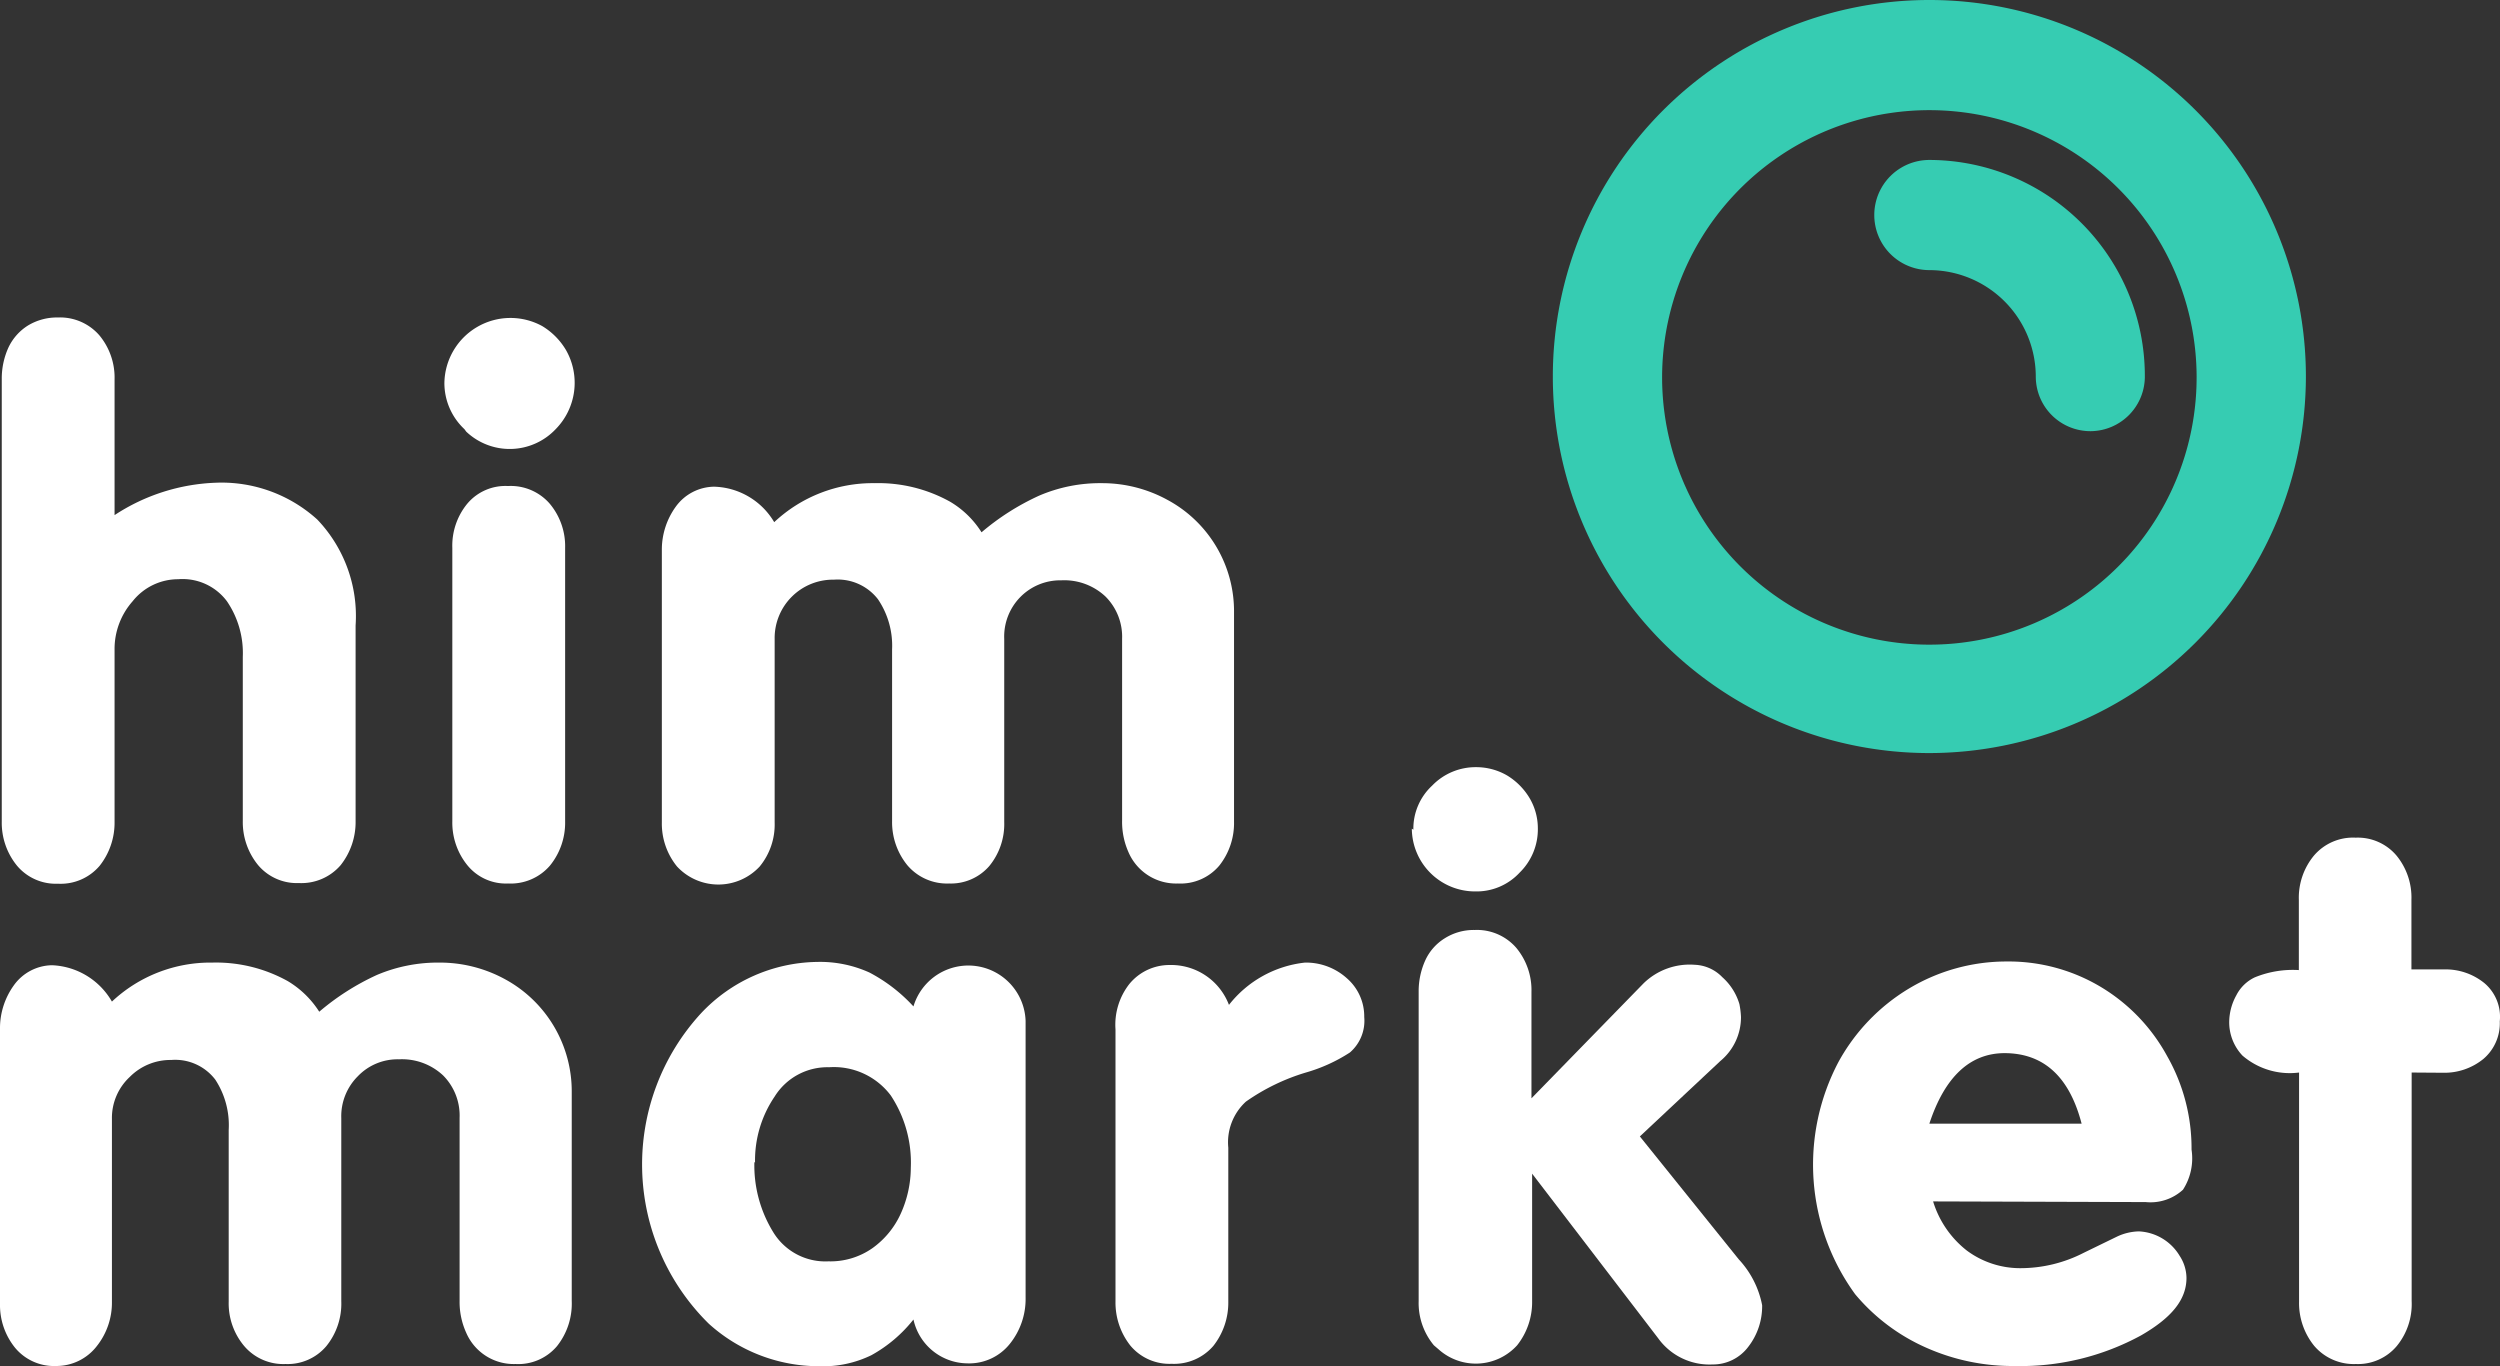 <?xml version="1.0" encoding="UTF-8"?> <svg xmlns="http://www.w3.org/2000/svg" id="Layer_1" data-name="Layer 1" viewBox="0 0 113.47 62.01"><rect x="0" y="0" width="113.47" height="62.01" fill="#333333" stroke="none"/> <defs> <style>.cls-1{fill:#fff;}.cls-2{fill:#36ccb2;}</style> </defs> <path class="cls-1" d="M5.12,23.38a8.94,8.94,0,0,1,4.59-1.47,6.47,6.47,0,0,1,4.61,1.67,6.34,6.34,0,0,1,1.74,4.81v8.88a3.15,3.15,0,0,1-.68,2,2.35,2.35,0,0,1-1.89.81,2.3,2.3,0,0,1-1.86-.82,3.08,3.08,0,0,1-.69-2V29.81a4.17,4.17,0,0,0-.72-2.52,2.51,2.51,0,0,0-2.21-1,2.64,2.64,0,0,0-2.07,1,3.27,3.27,0,0,0-.82,2.21v7.8a3.15,3.15,0,0,1-.68,2,2.32,2.32,0,0,1-1.89.81,2.3,2.3,0,0,1-1.86-.82,3.08,3.08,0,0,1-.69-2V17.19a3.4,3.4,0,0,1,.3-1.41,2.37,2.37,0,0,1,.88-1,2.54,2.54,0,0,1,1.37-.37,2.36,2.36,0,0,1,1.88.81,3,3,0,0,1,.69,2Z" transform="translate(0.08 0)"></path> <path class="cls-1" d="M20.09,17.38a3,3,0,0,1,4.44-2.58,3.13,3.13,0,0,1,1.08,1.09,3,3,0,0,1-.47,3.59,2.87,2.87,0,0,1-4.06.11L21,19.48A2.87,2.87,0,0,1,20.09,17.38Zm.36,19.92V24.86a3,3,0,0,1,.68-2,2.26,2.26,0,0,1,1.85-.8,2.34,2.34,0,0,1,1.89.8,3,3,0,0,1,.7,2V37.29a3.08,3.08,0,0,1-.69,2,2.35,2.35,0,0,1-1.9.81,2.25,2.25,0,0,1-1.84-.82,3.07,3.07,0,0,1-.69-2Z" transform="translate(0.08 0)"></path> <path class="cls-1" d="M35.06,23.7a6.53,6.53,0,0,1,4.56-1.77,6.7,6.7,0,0,1,3.42.84,4.22,4.22,0,0,1,1.43,1.39,11.16,11.16,0,0,1,2.63-1.67,7,7,0,0,1,2.83-.56,6.17,6.17,0,0,1,3,.77,5.74,5.74,0,0,1,3,5.12v9.47a3.1,3.1,0,0,1-.67,2,2.3,2.3,0,0,1-1.88.81,2.35,2.35,0,0,1-2.24-1.42,3.37,3.37,0,0,1-.29-1.44V29a2.58,2.58,0,0,0-.76-1.93,2.73,2.73,0,0,0-2-.73,2.54,2.54,0,0,0-1.87.77A2.56,2.56,0,0,0,45.5,29v8.31a3,3,0,0,1-.68,2A2.3,2.3,0,0,1,43,40.1a2.36,2.36,0,0,1-1.89-.82,3.09,3.09,0,0,1-.7-2v-7.8a3.76,3.76,0,0,0-.64-2.28,2.31,2.31,0,0,0-2-.89A2.65,2.65,0,0,0,35.08,29v8.33a3,3,0,0,1-.68,2,2.56,2.56,0,0,1-3.75,0,3.08,3.08,0,0,1-.69-2V25a3.33,3.33,0,0,1,.63-2,2.18,2.18,0,0,1,1.74-.91A3.27,3.27,0,0,1,35.06,23.7Z" transform="translate(0.08 0)"></path> <path class="cls-1" d="M5,45.46a6.53,6.53,0,0,1,4.56-1.77,6.7,6.7,0,0,1,3.42.84,4.32,4.32,0,0,1,1.43,1.39,11.21,11.21,0,0,1,2.62-1.67,7.09,7.09,0,0,1,2.84-.56,6.17,6.17,0,0,1,3,.77,5.79,5.79,0,0,1,3,5.12v9.47a3.1,3.1,0,0,1-.67,2.05,2.3,2.3,0,0,1-1.88.81,2.35,2.35,0,0,1-2.24-1.42,3.38,3.38,0,0,1-.3-1.44V50.74a2.58,2.58,0,0,0-.75-1.93,2.73,2.73,0,0,0-2-.73,2.5,2.5,0,0,0-1.87.77,2.56,2.56,0,0,0-.75,1.89v8.31a3.06,3.06,0,0,1-.68,2.05,2.3,2.3,0,0,1-1.85.81A2.33,2.33,0,0,1,11,61.09a3,3,0,0,1-.7-2v-7.8A3.77,3.77,0,0,0,9.69,49a2.29,2.29,0,0,0-2-.89,2.6,2.6,0,0,0-1.88.77A2.54,2.54,0,0,0,5,50.78v8.31a3.17,3.17,0,0,1-.68,2A2.32,2.32,0,0,1,2.47,62a2.3,2.3,0,0,1-1.86-.82,3.08,3.08,0,0,1-.69-2V46.72a3.33,3.33,0,0,1,.63-2,2.17,2.17,0,0,1,1.73-.91A3.29,3.29,0,0,1,5,45.46Z" transform="translate(0.08 0)"></path> <path class="cls-1" d="M41.38,59.89a6.34,6.34,0,0,1-1.91,1.62,5,5,0,0,1-2.38.5,7.45,7.45,0,0,1-5-1.93A10.14,10.14,0,0,1,31.73,46,7.36,7.36,0,0,1,37,43.66a5.43,5.43,0,0,1,2.38.48,7.33,7.33,0,0,1,2,1.54,2.6,2.6,0,0,1,5.09.66V58.89A3.25,3.25,0,0,1,45.75,61a2.36,2.36,0,0,1-1.93.88A2.53,2.53,0,0,1,41.38,59.89Zm-7.22-7.15A5.78,5.78,0,0,0,35,55.9a2.77,2.77,0,0,0,2.52,1.35,3.32,3.32,0,0,0,2-.6,3.9,3.9,0,0,0,1.29-1.58A5.1,5.1,0,0,0,41.26,53a5.53,5.53,0,0,0-.91-3.28,3.23,3.23,0,0,0-2.8-1.28,2.82,2.82,0,0,0-2.47,1.33,5.16,5.16,0,0,0-.89,3Z" transform="translate(0.08 0)"></path> <path class="cls-1" d="M55.7,45.61a5.08,5.08,0,0,1,3.45-1.92,2.77,2.77,0,0,1,1.9.71,2.29,2.29,0,0,1,.79,1.76,1.9,1.9,0,0,1-.65,1.61,7.38,7.38,0,0,1-2,.91A9.44,9.44,0,0,0,56.47,50a2.5,2.5,0,0,0-.8,2.09v7a3.17,3.17,0,0,1-.68,2,2.35,2.35,0,0,1-1.89.81,2.31,2.31,0,0,1-1.87-.82,3.15,3.15,0,0,1-.68-2V46.72a3,3,0,0,1,.63-2.06A2.35,2.35,0,0,1,53,43.8,2.81,2.81,0,0,1,55.7,45.61Z" transform="translate(0.08 0)"></path> <path class="cls-1" d="M87.66,54.53a4.5,4.5,0,0,0,1.53,2.23,4.06,4.06,0,0,0,2.42.8,6.29,6.29,0,0,0,2.89-.7L96,56.13a2.45,2.45,0,0,1,1-.24A2.28,2.28,0,0,1,98.85,57a1.87,1.87,0,0,1,.31,1c0,1-.69,1.82-2.06,2.61A11.43,11.43,0,0,1,91.35,62a9.66,9.66,0,0,1-4-.83,8.87,8.87,0,0,1-3.23-2.43,10,10,0,0,1-.75-10.55,8.84,8.84,0,0,1,3.19-3.32A8.59,8.59,0,0,1,91,43.64a8.15,8.15,0,0,1,4.28,1.16,8.26,8.26,0,0,1,3,3.13,8.46,8.46,0,0,1,1.11,4.25A2.62,2.62,0,0,1,99,54a2.18,2.18,0,0,1-1.69.56ZM94.4,51q-.83-3.19-3.49-3.2c-1.57,0-2.72,1.07-3.42,3.2Z" transform="translate(0.08 0)"></path> <path class="cls-1" d="M109.38,48.68V59.05a3,3,0,0,1-.68,2.05,2.3,2.3,0,0,1-1.85.81,2.36,2.36,0,0,1-1.89-.82,3.08,3.08,0,0,1-.69-2V48.68a3.29,3.29,0,0,1-2.57-.77,2.2,2.2,0,0,1-.6-1.56,2.53,2.53,0,0,1,.32-1.17,1.8,1.8,0,0,1,.84-.82,4.56,4.56,0,0,1,2-.33V40.84a3,3,0,0,1,.68-2,2.33,2.33,0,0,1,1.9-.82,2.3,2.3,0,0,1,1.85.81,3,3,0,0,1,.68,2V44h1.47a2.79,2.79,0,0,1,1.84.62,2,2,0,0,1,.7,1.74,2.12,2.12,0,0,1-.74,1.7,2.8,2.8,0,0,1-1.84.63Z" transform="translate(0.08 0)"></path> <path class="cls-1" d="M69.46,53.27v5.79a3.15,3.15,0,0,1-.68,2,2.53,2.53,0,0,1-3.57.18L65,61.06a3,3,0,0,1-.69-2V45a3.4,3.4,0,0,1,.3-1.41,2.3,2.3,0,0,1,.88-1,2.47,2.47,0,0,1,1.37-.38,2.36,2.36,0,0,1,1.88.81,3,3,0,0,1,.69,2v4.83l5.09-5.22a3,3,0,0,1,2.33-.84,1.83,1.83,0,0,1,1.24.56,2.63,2.63,0,0,1,.78,1.23,3.83,3.83,0,0,1,.07.58,2.58,2.58,0,0,1-.94,2l-3.65,3.42,4.49,5.58a4.23,4.23,0,0,1,1.06,2.08,3,3,0,0,1-.63,1.89,2,2,0,0,1-1.62.8,2.87,2.87,0,0,1-2.47-1.19Z" transform="translate(0.08 0)"></path> <path class="cls-1" d="M64.07,37.66a2.66,2.66,0,0,1,.85-2,2.74,2.74,0,0,1,2-.84,2.79,2.79,0,0,1,1.41.38,3,3,0,0,1,1,1,2.7,2.7,0,0,1,.39,1.41,2.75,2.75,0,0,1-.83,2,2.66,2.66,0,0,1-2,.85A2.87,2.87,0,0,1,64,37.61Z" transform="translate(0.08 0)"></path> <path class="cls-2" d="M87.49,34.18a17.09,17.09,0,1,1,17.09-17.09h0A17.11,17.11,0,0,1,87.49,34.18ZM87.49,5A12.13,12.13,0,1,0,99.62,17.09,12.13,12.13,0,0,0,87.49,5Z" transform="translate(0.08 0)"></path> <path class="cls-2" d="M94.8,19.57a2.48,2.48,0,0,1-2.48-2.48h0a4.84,4.84,0,0,0-4.83-4.83,2.5,2.5,0,0,1,0-5,9.8,9.8,0,0,1,9.78,9.79,2.48,2.48,0,0,1-2.44,2.52Z" transform="translate(0.08 0)"></path> </svg> 